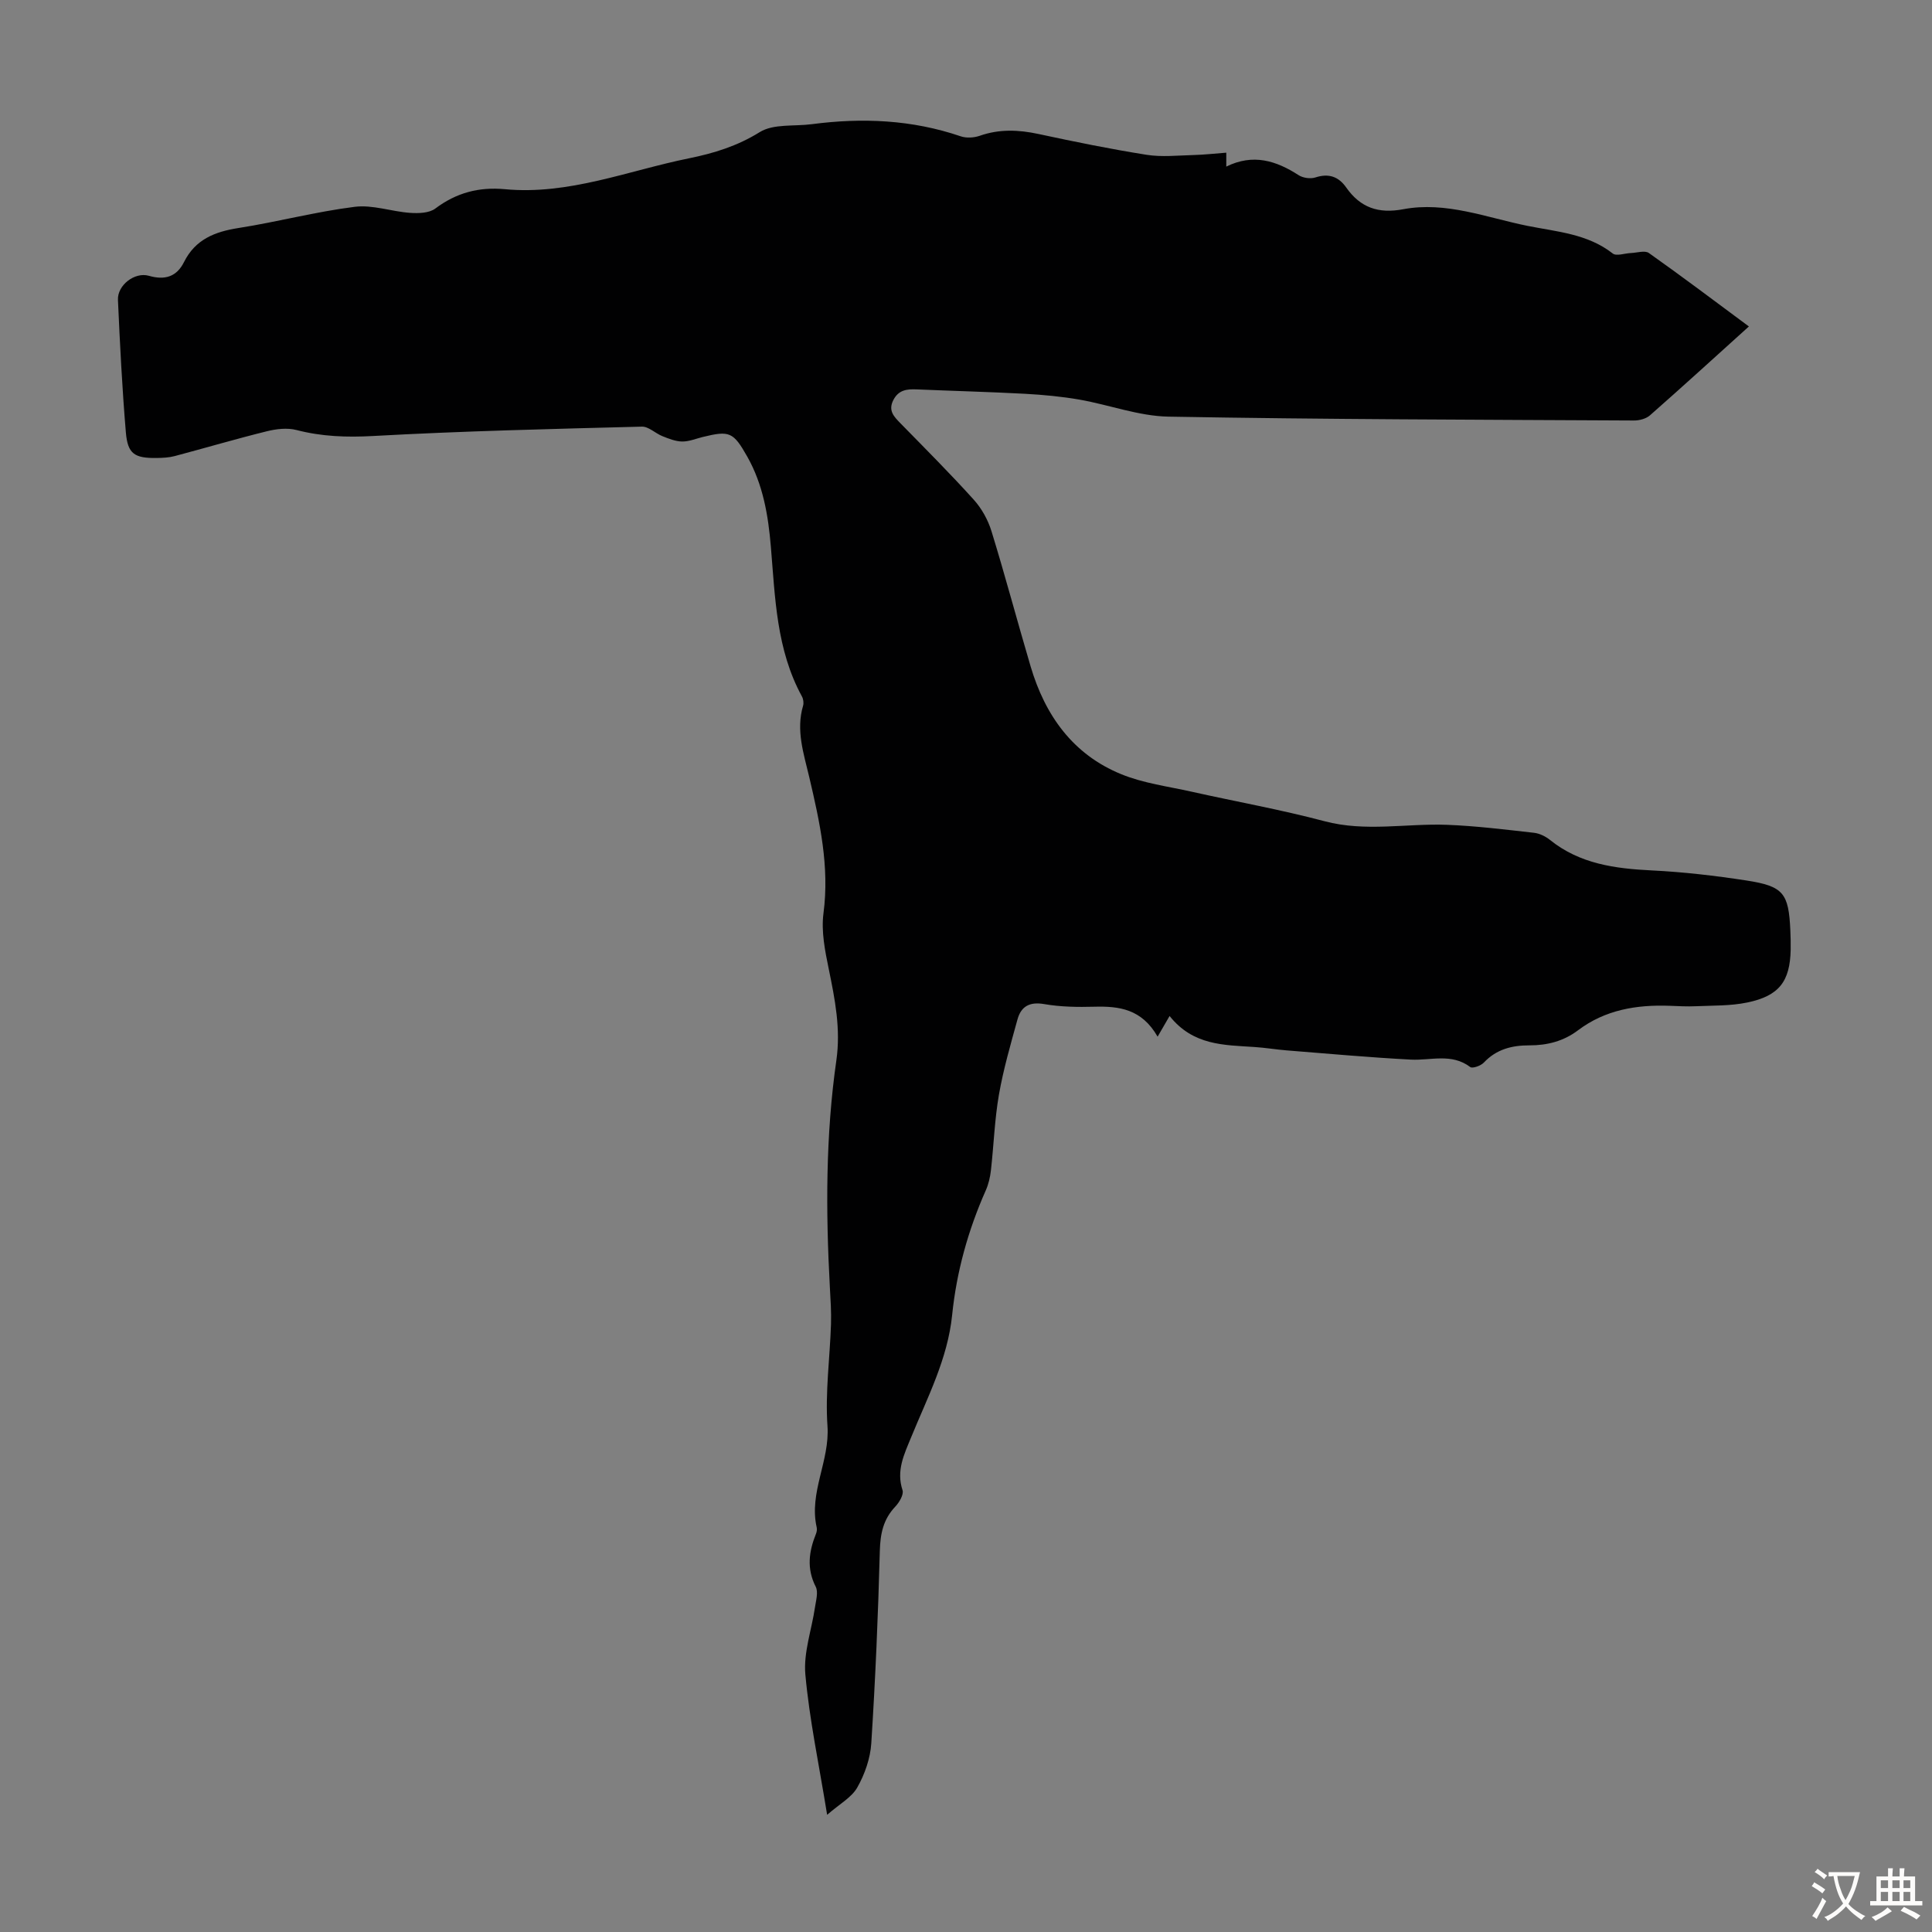<svg enable-background="new 0 0 400 400" viewBox="0 0 400 400" xmlns="http://www.w3.org/2000/svg"><rect x="0" y="0" width="400" height="400" fill="#808080" stroke="none"/><path d="m253.89 31.61v2.88c5.56-2.74 10.34-1.22 14.98 1.78.9.58 2.45.8 3.46.47 2.76-.9 4.8-.19 6.39 2.08 2.93 4.17 6.66 5.47 11.8 4.5 8.85-1.67 17.23 1.73 25.72 3.44 6.06 1.22 12.45 1.63 17.67 5.73.75.59 2.46-.05 3.73-.1s2.91-.59 3.74-.01c6.92 4.9 13.69 10 20.71 15.21-6.98 6.3-13.67 12.41-20.47 18.39-.81.72-2.21 1.09-3.34 1.08-32.12-.17-64.25-.22-96.36-.8-6.15-.11-12.25-2.44-18.41-3.52-3.72-.65-7.51-1-11.28-1.21-7.48-.4-14.97-.59-22.45-.91-2.01-.09-3.73.1-4.81 2.18-1.16 2.24.14 3.48 1.52 4.9 5.09 5.2 10.24 10.35 15.11 15.75 1.64 1.81 2.95 4.18 3.67 6.51 2.86 9.29 5.35 18.69 8.11 28.02 3 10.14 8.76 18.23 18.76 22.31 4.6 1.88 9.7 2.53 14.61 3.63 9.16 2.05 18.43 3.7 27.5 6.11 8.49 2.25 16.92.42 25.36.74 6.01.23 12 .98 17.98 1.65 1.16.13 2.4.74 3.32 1.48 6.18 4.97 13.44 5.93 21.04 6.31 6.58.32 13.15 1.09 19.66 2.09 7.64 1.18 8.71 2.63 9.06 10.29.06 1.34.09 2.69.07 4.03-.14 6.57-2.38 9.57-9 10.94-3.46.72-7.1.61-10.66.77-1.78.08-3.58-.02-5.37-.09-6.86-.25-13.36.81-19.01 5.08-2.98 2.25-6.37 3.12-10.06 3.11-3.57-.01-6.81.79-9.41 3.55-.62.67-2.36 1.29-2.83.94-3.88-2.93-8.17-1.32-12.32-1.54-8.58-.45-17.14-1.23-25.71-1.91-2.23-.18-4.44-.56-6.67-.7-6.26-.42-12.67-.28-17.55-6.42-.96 1.65-1.57 2.71-2.48 4.28-3.28-5.74-7.97-6.34-13.09-6.2-3.45.09-6.97.05-10.36-.54-3.04-.53-4.81.45-5.56 3.17-1.42 5.15-2.92 10.31-3.84 15.57-.9 5.17-1.07 10.46-1.66 15.68-.16 1.42-.5 2.88-1.08 4.18-3.65 8.24-6.04 16.82-6.95 25.78-.93 9.09-5.12 17.06-8.49 25.31-1.44 3.51-3.12 6.89-1.78 10.95.29.9-.68 2.54-1.51 3.41-2.47 2.61-3.09 5.56-3.19 9.11-.35 13.31-.92 26.61-1.77 39.89-.2 3.12-1.35 6.4-2.9 9.14-1.18 2.08-3.67 3.41-6.24 5.66-1.7-10.52-3.67-19.74-4.51-29.06-.41-4.53 1.31-9.25 1.99-13.89.21-1.42.72-3.16.16-4.27-1.92-3.76-1.42-7.31.05-10.96.16-.4.24-.91.15-1.32-1.65-7.23 2.73-13.76 2.23-21-.49-6.98.5-14.07.73-21.11.08-2.56-.1-5.14-.24-7.71-.85-15.67-.88-31.34 1.35-46.89.93-6.52-.29-12.63-1.57-18.88-.78-3.78-1.59-7.81-1.1-11.55 1.28-9.69-.76-18.89-2.93-28.15-1.14-4.88-2.81-9.71-1.29-14.84.17-.58.05-1.4-.25-1.94-5.28-9.67-5.53-20.37-6.42-30.95-.54-6.5-1.61-12.88-4.88-18.67-2.9-5.13-3.67-5.44-9.25-4.07-1.41.35-2.83.95-4.24.93-1.37-.02-2.76-.58-4.07-1.1-1.47-.58-2.87-2.02-4.27-1.98-18.56.48-37.12.91-55.65 1.94-5.46.3-10.61.12-15.86-1.24-1.9-.49-4.17-.23-6.13.26-6.4 1.58-12.72 3.45-19.09 5.14-1.17.31-2.44.37-3.66.39-4.64.07-6.06-.82-6.44-5.28-.77-9.13-1.23-18.3-1.64-27.45-.14-3.04 3.47-5.83 6.4-4.99 3.3.95 5.75.22 7.28-2.85 2.34-4.68 6.35-6.27 11.26-7.04 8.06-1.26 15.99-3.38 24.08-4.39 3.7-.47 7.62.98 11.46 1.25 1.74.12 3.95.06 5.22-.89 4.35-3.27 9.02-4.51 14.39-4.01 13.27 1.25 25.52-3.84 38.17-6.4 5.12-1.04 9.98-2.53 14.62-5.42 2.84-1.76 7.14-1.16 10.78-1.64 10.45-1.37 20.74-.93 30.82 2.51 1.17.4 2.73.31 3.92-.1 4.06-1.43 8.04-1.27 12.18-.38 7.43 1.6 14.89 3.12 22.39 4.31 3.15.5 6.46.13 9.69.05 2.22-.06 4.44-.31 6.81-.49z" fill="#010102"/><g fill="#fcfbfa"><path d="m377.9 391.2c-.2.3-.4.5-.6.8-.7-.6-1.4-1-2.2-1.5.2-.3.4-.5.5-.8.6.4 1.4.8 2.3 1.5zm-1.8 6.1c-.2-.2-.5-.4-.9-.6.4-.6.8-1.2 1.2-1.9s.7-1.3.9-1.9c.3.3.5.5.8.7-.7 1.3-1.4 2.6-2 3.7zm2.2-9c-.3.3-.5.5-.6.8-.6-.6-1.3-1.1-2-1.5.3-.3.5-.5.6-.7.6.5 1.3.9 2 1.4zm.3.2v-.9h2 4.5c-.3 1.3-.6 2.5-1 3.6s-.9 2.1-1.4 3c.4.5 1 1 1.6 1.4s1.2.8 1.9 1.1c-.3.2-.5.4-.8.8-.4-.3-1-.7-1.6-1.2s-1.2-1.1-1.6-1.6c-.5.6-1.1 1.1-1.7 1.6s-1.4.9-2.1 1.4c-.1-.3-.3-.5-.7-.8.6-.2 1.2-.5 1.9-1s1.4-1.1 2-1.8c-.5-.8-.9-1.6-1.2-2.5s-.6-2-.8-3.2c-.4.1-.7.1-1 .1zm2.5 2.7c.3 1 .7 1.7 1 2.2.3-.5.6-1.1 1-2s.6-1.9.9-3h-3.2-.4c.1.9.3 1.8.7 2.8z"/><path d="m396.5 388.5v1.5 3.6h1.5v.9c-.4 0-1 0-1.7 0h-7.9c-.5 0-.9 0-1.2 0v-.9h1.3v-3.5c0-.7 0-1.2 0-1.6h2.4c0-.8 0-1.4 0-1.7h1c0 .3-.1.8-.1 1.7h1.5c0-.8 0-1.4 0-1.7h1c0 .3-.1.9-.1 1.7zm-8.2 9.2c-.2-.3-.5-.5-.8-.8.8-.3 1.4-.6 1.9-.9s1-.7 1.4-1.1c.3.3.6.5.9.8-1.6 1-2.8 1.6-3.4 2zm2.6-6.8v-1.6h-1.5v1.6zm0 2.7v-1.9h-1.5v1.9zm2.4-2.7v-1.6h-1.5v1.6zm0 2.7v-1.9h-1.5v1.9zm.2 2 .7-.8c.4.2.9.5 1.6.8s1.3.7 1.8 1c-.3.3-.5.5-.8.8-.4-.3-1.5-1-3.3-1.8zm2-4.7v-1.6h-1.4v1.6zm0 2.7v-1.9h-1.4v1.9z"/></g></svg>